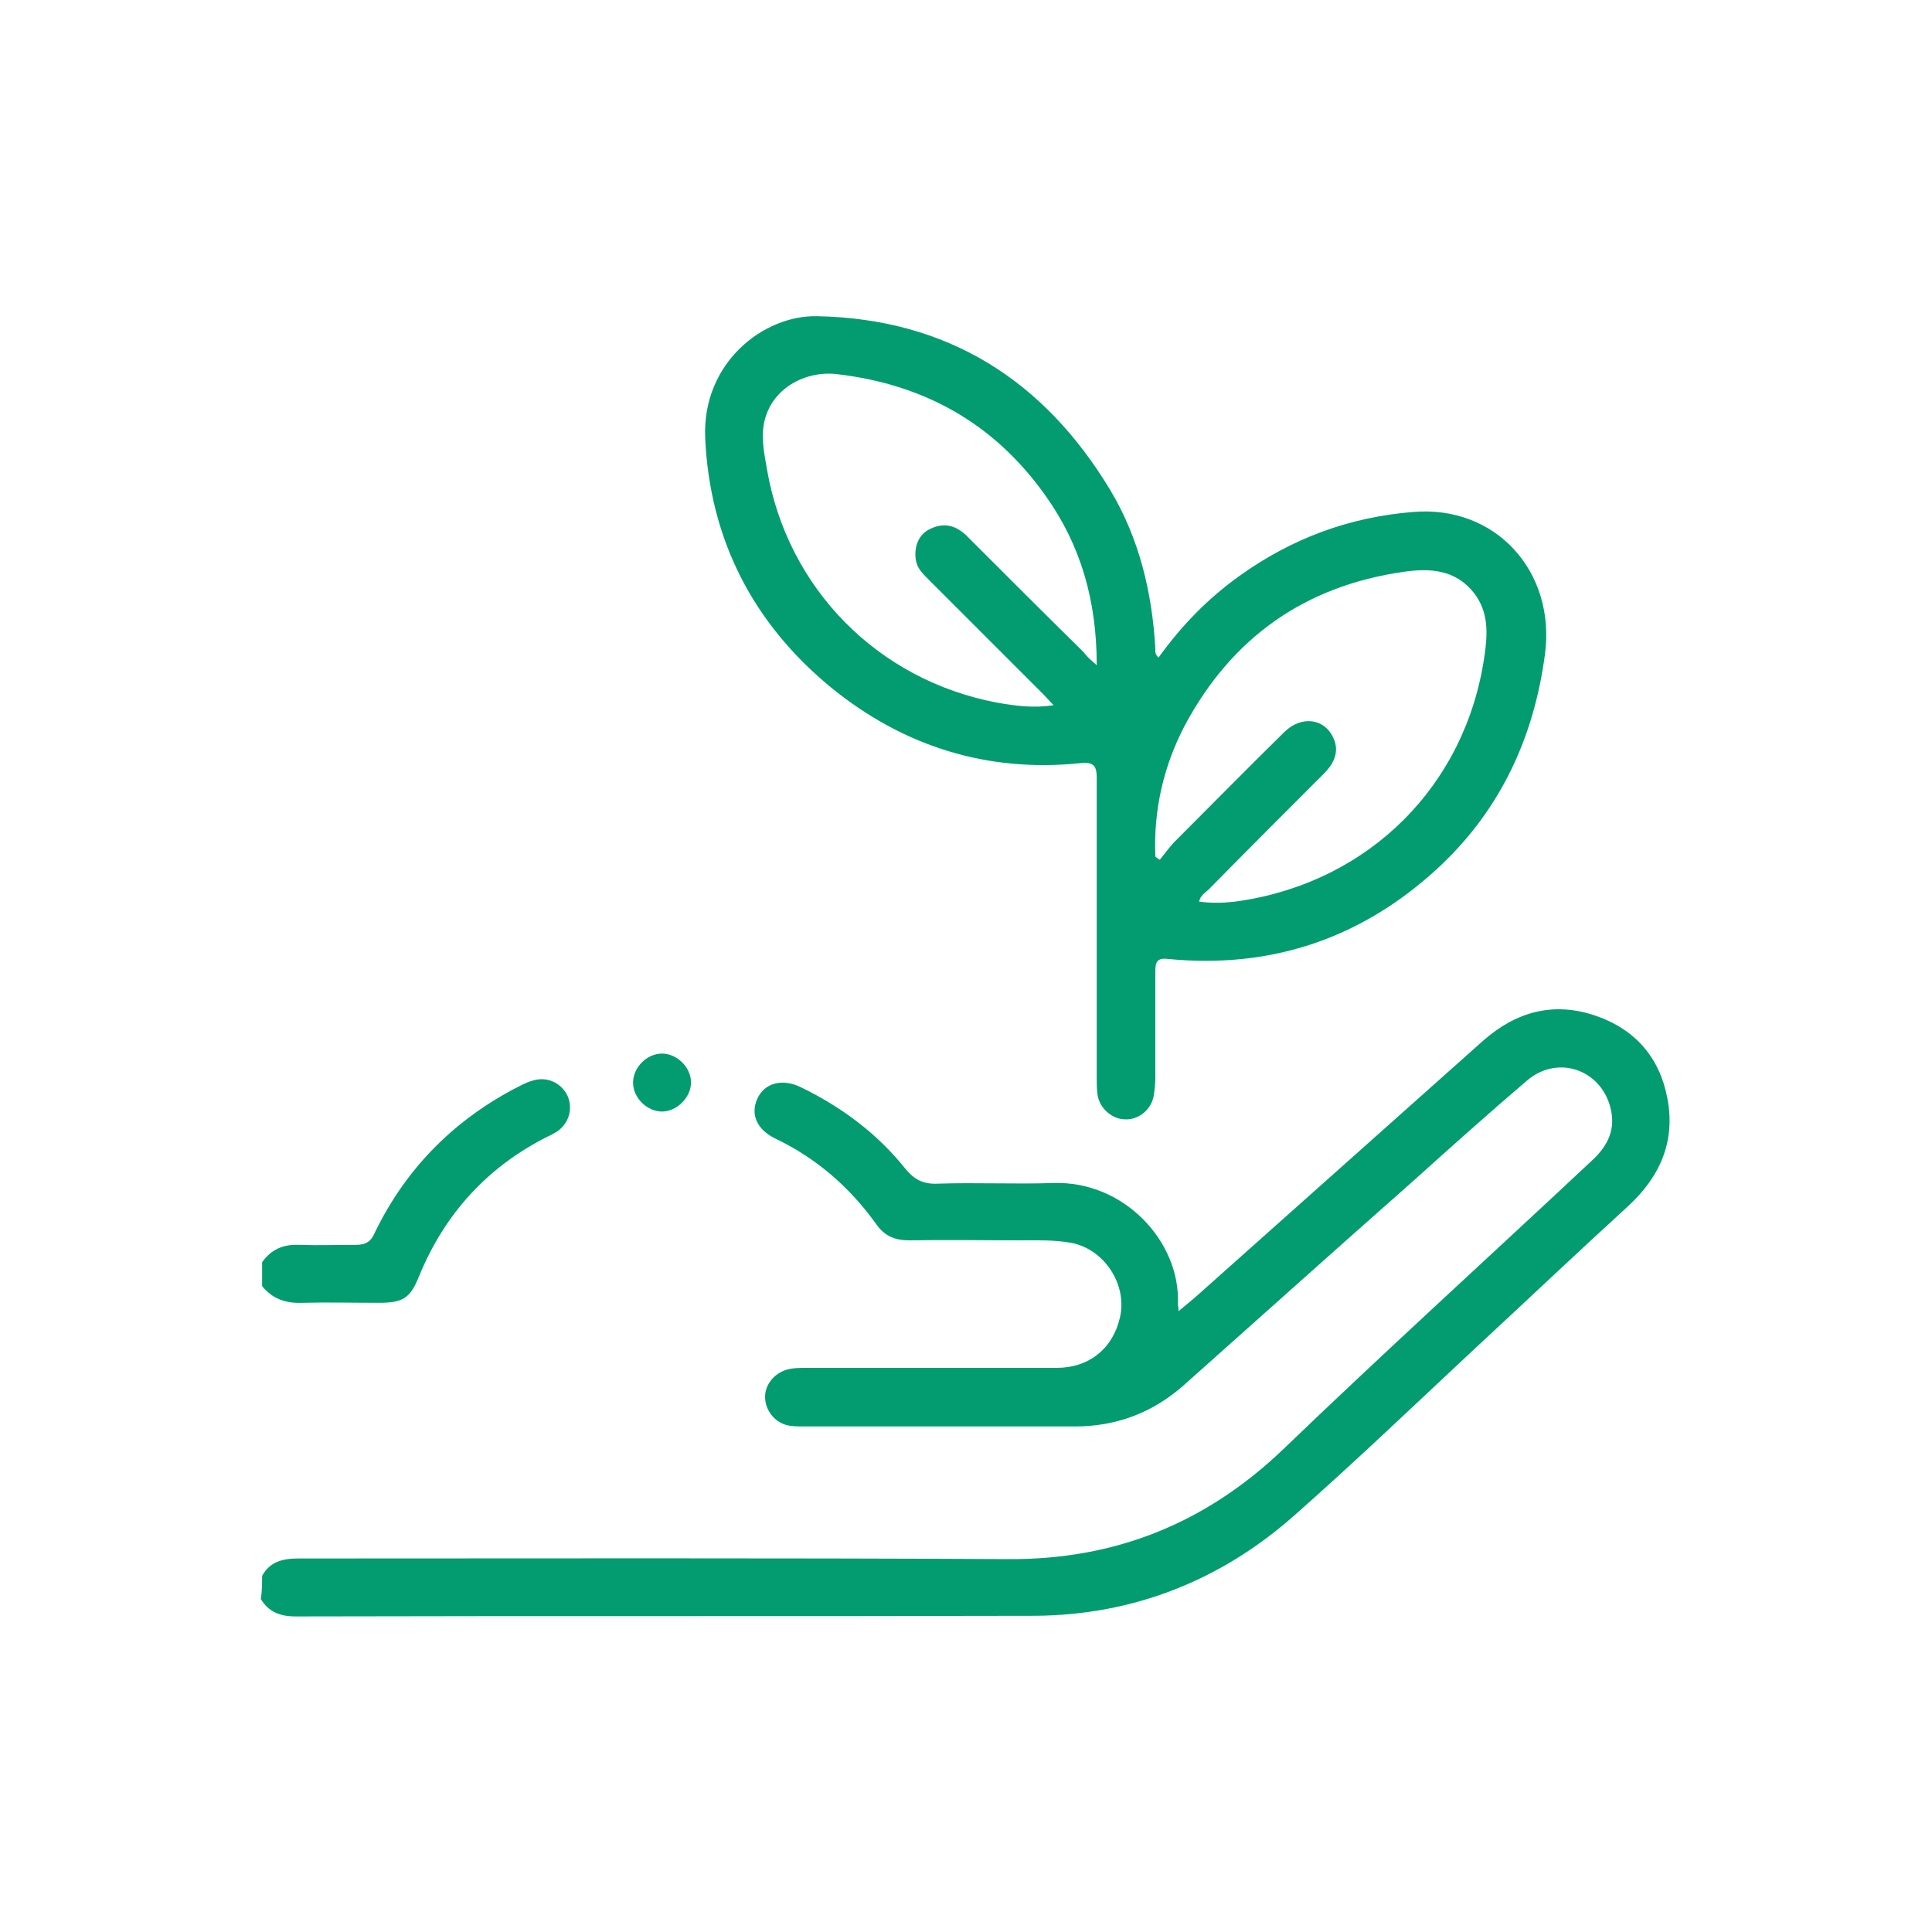 <?xml version="1.0" encoding="utf-8"?>
<!-- Generator: Adobe Illustrator 26.5.0, SVG Export Plug-In . SVG Version: 6.00 Build 0)  -->
<svg version="1.1" xmlns="http://www.w3.org/2000/svg" xmlns:xlink="http://www.w3.org/1999/xlink" x="0px" y="0px"
	 viewBox="0 0 30 30" style="enable-background:new 0 0 30 30;" xml:space="preserve">
<style type="text/css">
	.st0{fill:#029C70;}
	.st1{fill:#FFFFFF;}
	.st2{fill:#FFFFFF;stroke:#009C70;stroke-width:0.5;stroke-miterlimit:10;}
	.st3{fill:none;stroke:#009C70;stroke-width:0.5;stroke-linecap:round;stroke-linejoin:round;stroke-miterlimit:10;}
	.st4{display:none;}
	.st5{display:inline;fill:#029C70;}
	.st6{clip-path:url(#SVGID_00000103954681325801187860000006222177316338111367_);}
	.st7{clip-path:url(#SVGID_00000150062623925526321710000005814238363490969734_);fill:#009B6F;}
	.st8{clip-path:url(#SVGID_00000150062623925526321710000005814238363490969734_);fill:#FFFFFF;}
	
		.st9{clip-path:url(#SVGID_00000150062623925526321710000005814238363490969734_);fill:none;stroke:#009B6F;stroke-width:0.577;stroke-miterlimit:10;}
	
		.st10{clip-path:url(#SVGID_00000150062623925526321710000005814238363490969734_);fill:none;stroke:#009B6F;stroke-width:0.577;stroke-linecap:round;stroke-linejoin:round;stroke-miterlimit:10;}
	.st11{clip-path:url(#SVGID_00000086659776531606971560000000455952213094875044_);}
	
		.st12{clip-path:url(#SVGID_00000021802842597099407930000007914171665004704928_);fill:none;stroke:#009B6F;stroke-linecap:round;stroke-linejoin:round;stroke-miterlimit:10;}
	.st13{fill:#029C70;stroke:#029C70;stroke-width:0.25;stroke-linecap:round;stroke-linejoin:round;stroke-miterlimit:10;}
	.st14{clip-path:url(#SVGID_00000103972364840809545290000012698110067482111899_);}
	.st15{clip-path:url(#SVGID_00000138572847583132235770000014421179940756094880_);fill:#009B6F;}
	.st16{clip-path:url(#SVGID_00000138572847583132235770000014421179940756094880_);fill:#FFFFFF;}
	
		.st17{clip-path:url(#SVGID_00000138572847583132235770000014421179940756094880_);fill:none;stroke:#009B6F;stroke-width:0.572;stroke-miterlimit:10;}
	
		.st18{clip-path:url(#SVGID_00000138572847583132235770000014421179940756094880_);fill:none;stroke:#009B6F;stroke-width:0.572;stroke-linecap:round;stroke-linejoin:round;stroke-miterlimit:10;}
	.st19{fill:#F49B4C;}
	.st20{fill:#F39A4B;}
	.st21{fill:#FFFFFF;stroke:#F49B4C;stroke-width:0.5;stroke-miterlimit:10;}
	.st22{fill:none;stroke:#F49B4C;stroke-width:0.5;stroke-linecap:round;stroke-linejoin:round;stroke-miterlimit:10;}
	.st23{fill:#FFFFFF;stroke:#F39A4B;stroke-width:0.5;stroke-miterlimit:10;}
	.st24{fill:none;stroke:#F39A4B;stroke-width:0.5;stroke-linecap:round;stroke-linejoin:round;stroke-miterlimit:10;}
	.st25{fill:#BE1622;}
	.st26{fill:#FFFFFF;stroke:#BE1622;stroke-width:0.5;stroke-miterlimit:10;}
	.st27{fill:none;stroke:#BE1622;stroke-width:0.5;stroke-linecap:round;stroke-linejoin:round;stroke-miterlimit:10;}
	.st28{fill:#4476BB;}
	.st29{fill:none;stroke:#009C70;stroke-linecap:round;stroke-linejoin:round;stroke-miterlimit:10;}
	.st30{display:inline;}
	.st31{fill:#36A9E1;}
</style>
<g id="Camada_1">
</g>
<g id="Camada_1_cópia">
</g>
<g id="Camada_1_cópia_cópia">
</g>
<g id="Camada_1_cópia_cópia_cópia">
</g>
<g id="Camada_1_cópia_cópia_cópia_cópia">
</g>
<g id="Camada_1_cópia_cópia_cópia_cópia_2">
</g>
<g id="Camada_1_cópia_cópia_cópia_cópia_3">
</g>
<g id="Camada_1_cópia_cópia_cópia_cópia_4">
</g>
<g id="Camada_1_cópia_cópia_cópia_cópia_5">
</g>
<g id="Camada_1_cópia_cópia_cópia_cópia_6">
</g>
<g id="Camada_1_cópia_cópia_cópia_cópia_6_cópia">
</g>
<g id="Camada_1_cópia_cópia_cópia_cópia_6_cópia_2">
	<g>
		<g>
			<path class="st0" d="M4.07,24.47c0.12-0.22,0.32-0.27,0.56-0.27c3.68,0,7.35-0.01,11.03,0.01c1.66,0.01,3.07-0.56,4.27-1.71
				c1.57-1.51,3.19-2.98,4.78-4.47c0.23-0.21,0.37-0.45,0.31-0.77c-0.12-0.64-0.82-0.9-1.31-0.48c-0.61,0.52-1.2,1.05-1.79,1.58
				c-1.19,1.05-2.37,2.11-3.55,3.16c-0.48,0.42-1.04,0.63-1.68,0.63c-1.4,0-2.8,0-4.2,0c-0.09,0-0.19,0-0.27-0.02
				c-0.2-0.05-0.34-0.24-0.34-0.44c0-0.19,0.14-0.36,0.33-0.42c0.1-0.03,0.21-0.03,0.32-0.03c1.29,0,2.59,0,3.88,0
				c0.5,0,0.87-0.3,0.98-0.78c0.12-0.51-0.24-1.06-0.75-1.16c-0.27-0.05-0.54-0.04-0.81-0.04c-0.57,0-1.14-0.01-1.71,0
				c-0.23,0-0.39-0.07-0.52-0.26c-0.41-0.57-0.93-1.02-1.56-1.32c-0.29-0.14-0.39-0.38-0.28-0.62c0.11-0.24,0.38-0.32,0.67-0.18
				c0.64,0.31,1.19,0.72,1.63,1.27c0.14,0.17,0.28,0.24,0.5,0.23c0.6-0.02,1.2,0.01,1.79-0.01c1.11-0.04,1.98,0.92,1.94,1.87
				c0,0.03,0.01,0.05,0.01,0.12c0.12-0.1,0.22-0.18,0.32-0.27c1.47-1.31,2.94-2.62,4.41-3.93c0.51-0.45,1.09-0.61,1.74-0.39
				c0.62,0.21,1,0.65,1.12,1.28c0.13,0.67-0.11,1.22-0.61,1.68c-0.81,0.74-1.6,1.49-2.41,2.24c-0.92,0.86-1.83,1.73-2.77,2.56
				c-1.14,1.01-2.5,1.55-4.03,1.56c-3.83,0.01-7.65,0-11.48,0.01c-0.24,0-0.42-0.07-0.54-0.27C4.07,24.7,4.07,24.58,4.07,24.47z"/>
			<path class="st0" d="M4.07,19.6c0.14-0.2,0.33-0.28,0.57-0.27c0.3,0.01,0.6,0,0.89,0c0.15,0,0.23-0.05,0.29-0.19
				c0.47-0.97,1.19-1.71,2.14-2.22c0.1-0.05,0.2-0.11,0.31-0.14c0.22-0.07,0.44,0.03,0.54,0.23c0.09,0.2,0.03,0.43-0.16,0.56
				c-0.05,0.03-0.1,0.06-0.15,0.08c-0.93,0.47-1.59,1.19-1.99,2.16c-0.14,0.35-0.25,0.42-0.63,0.42c-0.4,0-0.8-0.01-1.19,0
				c-0.25,0.01-0.46-0.06-0.62-0.26C4.07,19.86,4.07,19.73,4.07,19.6z"/>
			<path class="st0" d="M17.99,10.21c0.36-0.5,0.77-0.92,1.26-1.27c0.81-0.58,1.7-0.91,2.69-0.99c1.29-0.11,2.22,0.93,2.05,2.21
				c-0.17,1.28-0.68,2.39-1.62,3.28c-1.19,1.12-2.61,1.61-4.24,1.45c-0.17-0.02-0.19,0.06-0.19,0.19c0,0.55,0,1.1,0,1.64
				c0,0.11-0.01,0.21-0.03,0.32c-0.05,0.21-0.25,0.36-0.46,0.34c-0.2-0.01-0.39-0.19-0.41-0.4c-0.01-0.08-0.01-0.16-0.01-0.23
				c0-1.56,0-3.11,0-4.67c0-0.19-0.05-0.25-0.25-0.23c-1.45,0.15-2.75-0.26-3.87-1.17c-1.22-1-1.89-2.31-1.96-3.88
				c-0.05-1.17,0.91-1.91,1.74-1.89c2.02,0.04,3.52,0.99,4.55,2.7c0.45,0.75,0.65,1.59,0.7,2.46
				C17.94,10.11,17.93,10.16,17.99,10.21z M17.03,10.33c0-1.01-0.25-1.87-0.8-2.64c-0.79-1.11-1.87-1.72-3.23-1.88
				c-0.49-0.06-1.04,0.22-1.14,0.78c-0.04,0.24,0.01,0.47,0.05,0.7c0.32,1.85,1.72,3.27,3.57,3.62c0.28,0.05,0.57,0.09,0.88,0.04
				c-0.07-0.07-0.11-0.12-0.16-0.17c-0.6-0.6-1.2-1.2-1.79-1.79c-0.09-0.09-0.17-0.17-0.19-0.3c-0.03-0.21,0.05-0.4,0.23-0.48
				c0.21-0.1,0.39-0.05,0.55,0.1c0.61,0.61,1.22,1.22,1.83,1.82C16.87,10.19,16.93,10.24,17.03,10.33z M17.94,13.3
				c0.02,0.02,0.05,0.04,0.07,0.05c0.07-0.09,0.14-0.18,0.21-0.26c0.57-0.57,1.14-1.15,1.72-1.72c0.26-0.26,0.62-0.22,0.76,0.08
				c0.09,0.18,0.05,0.37-0.14,0.56c-0.6,0.6-1.2,1.2-1.79,1.8c-0.05,0.05-0.13,0.09-0.15,0.19c0.21,0.03,0.43,0.02,0.63-0.01
				c2.01-0.3,3.51-1.79,3.8-3.8c0.05-0.34,0.07-0.68-0.16-0.98c-0.29-0.37-0.69-0.39-1.1-0.33c-1.53,0.22-2.66,1.02-3.39,2.38
				C18.07,11.89,17.91,12.57,17.94,13.3z"/>
			<path class="st0" d="M10.28,17.26c-0.23,0-0.45-0.21-0.45-0.45c0-0.23,0.21-0.45,0.45-0.45c0.23,0,0.45,0.21,0.45,0.45
				C10.73,17.04,10.51,17.26,10.28,17.26z"/>
		</g>
	</g>
</g>
<g id="Camada_1_cópia_cópia_cópia_cópia_6_cópia_3">
</g>
<g id="Camada_1_cópia_cópia_cópia_cópia_6_cópia_3_cópia">
</g>
<g id="Camada_1_cópia_cópia_cópia_cópia_6_cópia_3_cópia_cópia">
	<g id="Camada_10">
	</g>
</g>
<g id="Camada_1_cópia_cópia_cópia_cópia_6_cópia_3_cópia_cópia_cópia_2">
	<g id="Camada_10_cópia">
	</g>
</g>
<g id="Camada_1_cópia_cópia_cópia_cópia_6_cópia_3_cópia_cópia_2_cópia">
</g>
<g id="Camada_1_cópia_cópia_cópia_cópia_6_cópia_3_cópia_cópia_2">
</g>
<g id="Camada_1_cópia_2">
</g>
<g id="Camada_1_cópia_cópia_cópia_cópia_6_cópia_3_cópia_cópia_cópia">
	<g id="Camada_10_cópia_2">
	</g>
</g>
<g id="Camada_1_cópia_cópia_cópia_cópia_6_cópia_3_cópia_cópia_2_cópia_cópia">
</g>
<g id="Camada_1_cópia_cópia_cópia_cópia_6_cópia_3_cópia_cópia_2_cópia_cópia_cópia">
</g>
<g id="Camada_1_cópia_cópia_cópia_cópia_6_cópia_3_cópia_cópia_2_cópia_cópia_cópia_cópia">
</g>
<g id="Camada_1_cópia_cópia_cópia_cópia_6_cópia_3_cópia_cópia_2_cópia_cópia_cópia_cópia_cópia">
</g>
<g id="Camada_1_cópia_cópia_cópia_cópia_6_cópia_3_cópia_cópia_2_cópia_cópia_cópia_cópia_cópia_cópia">
</g>
<g id="Camada_31">
</g>
<g id="Camada_32">
	<g id="Camada_33">
	</g>
</g>
<g id="Camada_34">
</g>
<g id="Camada_35">
</g>
<g id="Camada_36">
</g>
<g id="Camada_37">
</g>
<g id="Camada_40">
</g>
<g id="Camada_41">
	<g id="Camada_25">
	</g>
</g>
<g id="Camada_2" class="st4">
</g>
<g id="Camada_39" class="st4">
</g>
</svg>
